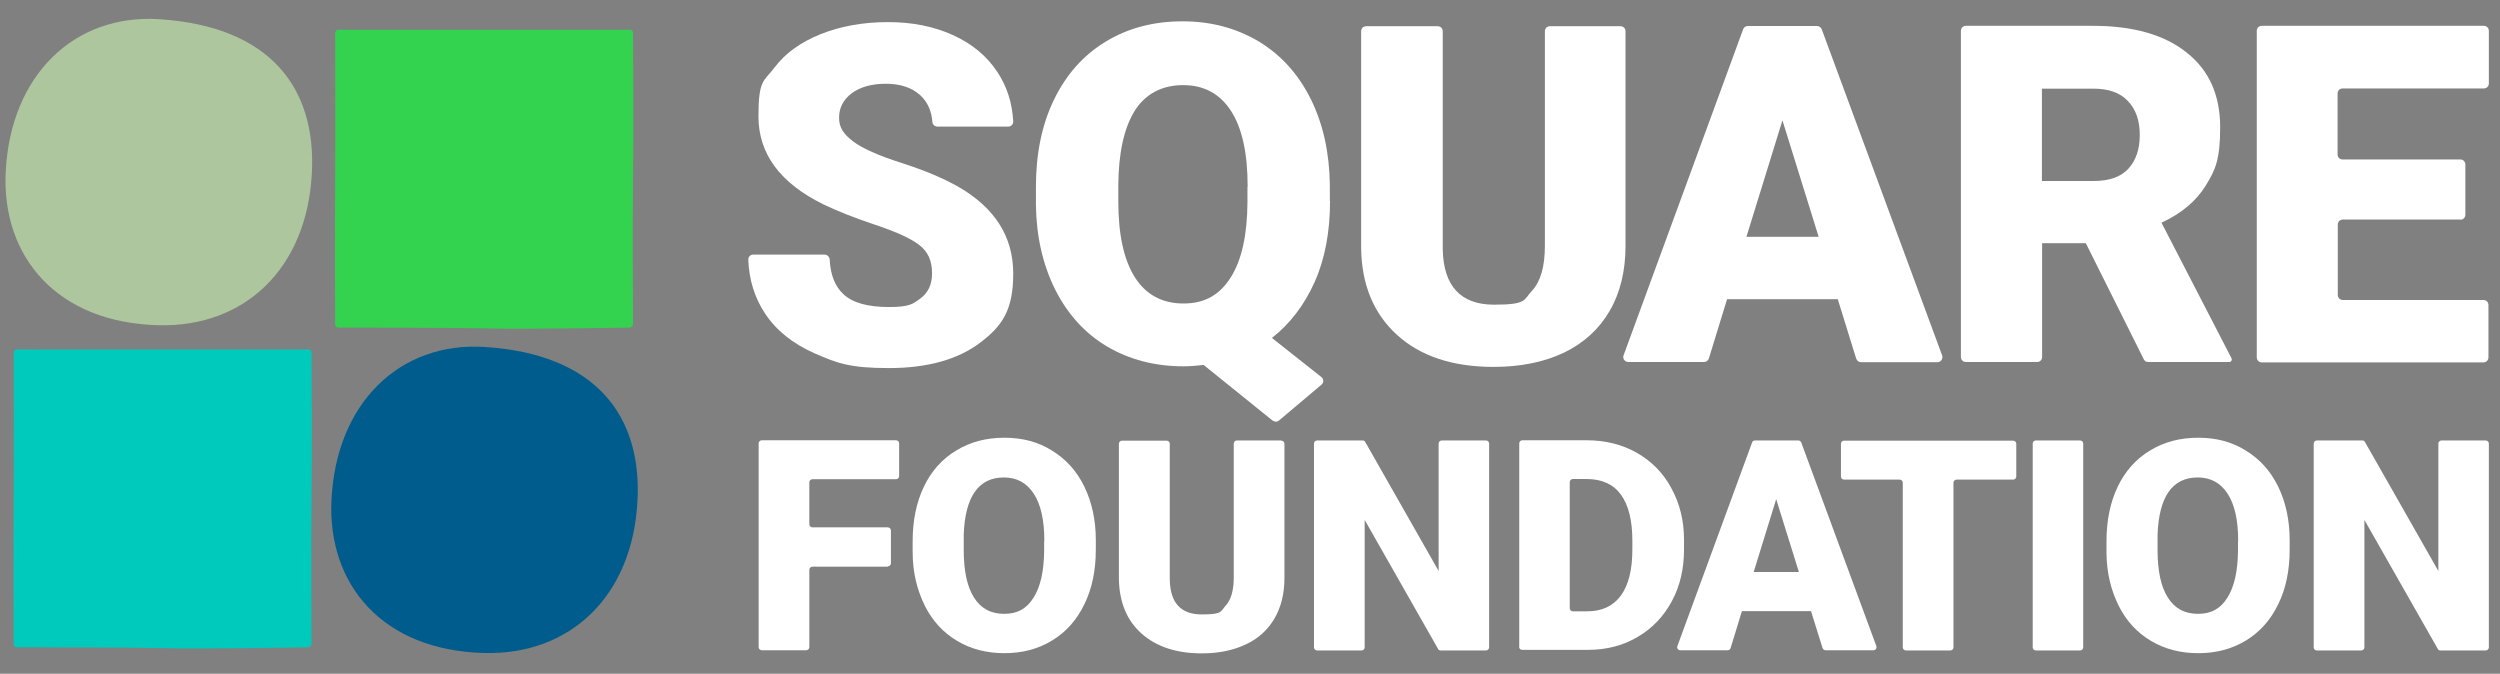 <?xml version="1.0" encoding="UTF-8"?>
<svg id="Layer_1" xmlns="http://www.w3.org/2000/svg" version="1.1" viewBox="0 0 1277.6 344.3">
  <rect x="0" y="0" width="1277.6" height="344.3" fill="#808080" stroke="none"/>
  <!-- Generator: Adobe Illustrator 29.2.1, SVG Export Plug-In . SVG Version: 2.1.0 Build 116)  -->
  <defs>
    <style>
      .st0 {
        fill: #adc69e;
      }

      .st1 {
        fill: #00cabb;
      }

      .st2 {
        fill: #fff;
      }

      .st3 {
        fill: #34d34f;
      }

      .st4 {
        fill: #005c8c;
      }

      .st5 {
        display: none;
      }
    </style>
  </defs>
  <g id="Layer_2" class="st5">
    <rect y="-38" width="1277.6" height="420.3"/>
  </g>
  <g id="Layer_11" data-name="Layer_1">
    <path class="st1" d="M157.5,330.8s-57.5,1-74.5.4c-17.3-.4-74.4-.4-74.4-.4-.9,0-1.6-.7-1.6-1.6,0,0-.2-50.4,0-72.9.2-18.2,0-76.1,0-76.1,0-.9.7-1.6,1.6-1.6h149c.9,0,1.6.7,1.6,1.6,0,0,.3,53.7,0,75.5s0,73.4,0,73.4c0,.9-.7,1.6-1.6,1.6Z"/>
    <path class="st3" d="M321.8,167.4s-57.5,1-74.5.4c-17.3-.4-74.4-.4-74.4-.4-.9,0-1.6-.7-1.6-1.6,0,0-.2-50.4,0-72.9.2-18.2,0-76.1,0-76.1,0-.9.7-1.6,1.6-1.6h149c.9,0,1.6.7,1.6,1.6,0,0,.3,53.7,0,75.5-.3,21.9,0,73.4,0,73.4,0,.9-.7,1.6-1.6,1.6Z"/>
    <path class="st4" d="M169.4,255.5c2.4-49.8,35.1-80.9,78.2-78.2,56.9,3.6,80.3,35.1,78.2,78.2-2.4,49.8-35,79.3-78.2,78.2-52.2-1.2-80.3-35.1-78.2-78.2h0Z"/>
    <path class="st0" d="M2.9,88C5.3,38.2,38.1,7.1,81.2,9.8c56.9,3.6,80.3,35.1,78.2,78.2-2.4,49.8-35,79.3-78.2,78.2C29,165,.9,131.1,2.9,88Z"/>
    <g>
      <path class="st2" d="M476.3,139.4c0-6.1-2.1-10.8-6.4-14.1-4.3-3.4-11.8-6.8-22.6-10.4s-19.5-7.1-26.4-10.4c-22.2-10.9-33.3-25.9-33.3-45s2.8-17.8,8.3-25.1,13.4-12.9,23.6-17c10.1-4,21.6-6.1,34.2-6.1s23.5,2.2,33.2,6.6c9.8,4.4,17.4,10.7,22.8,18.9,4.9,7.4,7.6,15.8,8.1,25.3,0,1.5-1.1,2.6-2.6,2.6h-36.1c-1.3,0-2.5-1-2.6-2.2-.4-5.9-2.6-10.6-6.4-14-4.3-3.8-10.1-5.7-17.4-5.7s-13.2,1.7-17.5,4.9c-4.3,3.3-6.4,7.4-6.4,12.5s2.4,8.4,7.1,12c4.7,3.6,13,7.3,24.9,11.1,11.9,3.8,21.7,8,29.2,12.3,18.5,10.7,27.8,25.5,27.8,44.2s-5.6,26.8-17,35.4c-11.3,8.5-26.8,12.9-46.6,12.9s-26.5-2.5-37.8-7.5c-11.2-4.9-19.8-11.8-25.5-20.5-5.3-8-8.1-17.2-8.5-27.4,0-1.5,1.1-2.6,2.6-2.6h36.4c1.3,0,2.5,1.1,2.6,2.5.4,8,2.8,13.9,7.1,17.8,4.7,4.4,12.5,6.5,23.1,6.5s12.2-1.5,16.2-4.4c3.9-2.9,5.9-7.1,5.9-12.5v-.4Z"/>
      <path class="st2" d="M679.7,102.7c0,15.8-2.6,29.7-7.9,41.5-5.3,11.8-12.6,21.3-21.8,28.5l25.3,20c1.2,1,1.3,2.9,0,3.9l-21.7,18.3c-.9.8-2.2.8-3.3,0l-35.2-28.4c-3.5.4-7,.7-10.3.7-14.6,0-27.6-3.4-39-10.1-11.3-6.7-20.1-16.4-26.5-29-6.3-12.6-9.7-27.1-9.9-43.4v-9.1c0-17,3-31.8,9.2-44.6,6.2-12.8,14.9-22.7,26.4-29.7,11.5-7,24.6-10.4,39.3-10.4s27.5,3.5,39,10.3c11.5,7,20.2,16.7,26.6,29.5,6.3,12.8,9.5,27.4,9.7,43.9v8.1ZM637.6,95.5c0-17.1-2.8-30-8.5-38.8s-13.8-13.2-24.5-13.2-19.2,4.4-24.7,13.1c-5.5,8.8-8.3,21.6-8.4,38.3v7.9c0,17,2.8,29.9,8.4,38.8s13.9,13.5,24.9,13.5,18.6-4.5,24.2-13.4c5.6-8.9,8.4-21.7,8.5-38.3v-7.9Z"/>
      <path class="st2" d="M828.1,13.4c1.5,0,2.6,1.1,2.6,2.6v109.8c0,12.7-2.7,23.8-8.1,33.1-5.4,9.3-13.2,16.4-23.3,21.3-10.1,4.8-22.1,7.3-35.9,7.3-20.9,0-37.4-5.4-49.4-16.3s-18.2-25.7-18.4-44.6V16c0-1.5,1.1-2.6,2.6-2.6h36.5c1.5,0,2.6,1.1,2.6,2.6v111.5c.4,18.7,9.2,28.2,26.2,28.2s15-2.4,19.4-7.1c4.4-4.7,6.6-12.3,6.6-23V16c0-1.5,1.1-2.6,2.6-2.6h36.3-.1Z"/>
      <path class="st2" d="M939.3,152.9h-56.7l-9.3,30.3c-.3,1-1.3,1.8-2.5,1.8h-38.7c-1.8,0-3-1.8-2.4-3.4l61.1-166.6c.3-1,1.3-1.7,2.4-1.7h35.4c1,0,2,.7,2.4,1.7l61.5,166.6c.6,1.7-.6,3.5-2.4,3.5h-39c-1.1,0-2.1-.7-2.5-1.8l-9.4-30.3h.1ZM892.5,121h36.9l-18.5-59.5-18.4,59.5Z"/>
      <path class="st2" d="M1066.1,124.3h-22.5v58.1c0,1.5-1.1,2.6-2.6,2.6h-36.3c-1.5,0-2.6-1.1-2.6-2.6V15.8c0-1.5,1.1-2.6,2.6-2.6h65c20.3,0,36.3,4.5,47.7,13.6,11.5,9,17.2,21.8,17.2,38.3s-2.5,21.8-7.3,29.6c-4.8,7.9-12.3,14.3-22.7,19.1l35.8,69.3c.4.9-.2,1.9-1.1,1.9h-41.6c-1,0-1.8-.6-2.2-1.5l-29.6-59.3h.2ZM1043.7,92.5h26.2c7.9,0,13.8-2,17.7-6.2s5.9-9.9,5.9-17.3-2-13.2-6.1-17.4c-4-4.3-9.9-6.3-17.7-6.3h-26.2v47.3h.1Z"/>
      <path class="st2" d="M1257.4,112.2h-60.1c-1.5,0-2.6,1.1-2.6,2.6v35.9c0,1.5,1.1,2.6,2.6,2.6h71.8c1.5,0,2.6,1.1,2.6,2.6v26.7c0,1.5-1.1,2.6-2.6,2.6h-113.2c-1.5,0-2.6-1.1-2.6-2.6V15.8c0-1.5,1.1-2.6,2.6-2.6h113.4c1.5,0,2.6,1.1,2.6,2.6v26.8c0,1.5-1.1,2.6-2.6,2.6h-72.1c-1.5,0-2.6,1.1-2.6,2.6v31.1c0,1.5,1.1,2.6,2.6,2.6h60.1c1.5,0,2.6,1.1,2.6,2.6v25.6c0,1.5-1.1,2.6-2.6,2.6h0Z"/>
      <g>
        <path class="st2" d="M453.7,289.6h-38.5c-.9,0-1.6.7-1.6,1.6v39.5c0,.9-.7,1.6-1.6,1.6h-22.7c-.9,0-1.6-.7-1.6-1.6v-104.1c0-.9.7-1.6,1.6-1.6h68.6c.9,0,1.6.7,1.6,1.6v16.7c0,.9-.7,1.6-1.6,1.6h-42.7c-.9,0-1.6.7-1.6,1.6v21.4c0,.9.7,1.6,1.6,1.6h38.5c.9,0,1.6.7,1.6,1.6v16.7c0,.9-.7,1.6-1.6,1.6v.2Z"/>
        <path class="st2" d="M560,281c0,10.4-1.9,19.8-5.8,27.7-3.9,8.1-9.4,14.3-16.5,18.6-7.2,4.4-15.3,6.5-24.4,6.5s-17.2-2.1-24.2-6.3c-7.1-4.2-12.6-10.2-16.5-18-3.9-7.9-6.1-16.7-6.2-26.8v-6.1c0-10.6,1.9-19.8,5.7-27.8,3.8-8,9.4-14.3,16.6-18.6,7.2-4.4,15.4-6.5,24.6-6.5s17.2,2.1,24.2,6.5c7.1,4.3,12.7,10.4,16.6,18.4s5.9,17.2,5.9,27.4v4.9h-.1ZM533.7,276.5c0-10.7-1.8-18.7-5.4-24.2s-8.6-8.3-15.3-8.3c-12.9,0-19.8,9.8-20.5,29.2v7.9c0,10.6,1.7,18.6,5.2,24.2s8.6,8.4,15.5,8.4,11.6-2.8,15-8.3c3.5-5.5,5.3-13.5,5.4-23.9v-4.9h.1Z"/>
        <path class="st2" d="M654.8,225.2c.9,0,1.6.7,1.6,1.6v68.6c0,8-1.7,14.8-5.1,20.7-3.4,5.8-8.2,10.2-14.6,13.2-6.3,3-13.8,4.6-22.5,4.6-13,0-23.3-3.4-30.9-10.2-7.5-6.7-11.3-16.1-11.5-27.8v-69.1c0-.9.7-1.6,1.6-1.6h22.8c.9,0,1.6.7,1.6,1.6v69.6c.3,11.8,5.7,17.6,16.4,17.6s9.4-1.5,12.1-4.4c2.7-2.9,4.2-7.7,4.2-14.4v-68.5c0-.9.7-1.6,1.6-1.6h22.7,0Z"/>
        <path class="st2" d="M759.4,332.4h-23.2c-.6,0-1.1-.3-1.3-.8l-37.5-65.9v65.1c0,.9-.7,1.6-1.6,1.6h-22.7c-.9,0-1.6-.7-1.6-1.6v-104.1c0-.9.7-1.6,1.6-1.6h23.3c.6,0,1.1.3,1.3.8l37.5,65.9v-65.1c0-.9.7-1.6,1.6-1.6h22.6c.9,0,1.6.7,1.6,1.6v104.1c0,.9-.7,1.6-1.6,1.6h0Z"/>
        <path class="st2" d="M776.4,330.7v-104.1c0-.9.7-1.6,1.6-1.6h32.9c9.4,0,18,2.1,25.6,6.4,7.5,4.3,13.5,10.3,17.7,18.2,4.3,7.9,6.4,16.6,6.4,26.3v4.9c0,9.8-2,18.6-6.2,26.4s-10,13.9-17.5,18.3c-7.5,4.4-15.9,6.6-25.3,6.6h-33.7c-.9,0-1.6-.7-1.6-1.6h0ZM802.2,246.6v64.2c0,.9.7,1.6,1.6,1.6h7.4c7.4,0,13.1-2.6,17.1-8,3.9-5.3,5.9-13.1,5.9-23.6v-4.6c0-10.3-2-18.2-5.9-23.5-3.9-5.3-9.8-7.9-17.4-7.9h-7.1c-.9,0-1.6.7-1.6,1.6h0Z"/>
        <path class="st2" d="M925.6,312.3h-35.4l-5.8,18.9c-.2.7-.8,1.1-1.6,1.1h-24.1c-1.1,0-1.9-1.1-1.5-2.1l38.2-104.1c.2-.7.8-1,1.5-1h22.1c.7,0,1.2.4,1.5,1l38.4,104.1c.3,1-.3,2.1-1.5,2.1h-24.4c-.7,0-1.3-.4-1.6-1.1l-5.9-18.9h.1ZM896.3,292.3h23l-11.6-37.2-11.5,37.2Z"/>
        <path class="st2" d="M1028.9,245.1h-29c-.9,0-1.6.7-1.6,1.6v84.1c0,.9-.7,1.6-1.6,1.6h-22.7c-.9,0-1.6-.7-1.6-1.6v-84.1c0-.9-.7-1.6-1.6-1.6h-28.4c-.9,0-1.6-.7-1.6-1.6v-16.7c0-.9.7-1.6,1.6-1.6h86.4c.9,0,1.6.7,1.6,1.6v16.7c0,.9-.7,1.6-1.6,1.6h-.1Z"/>
        <path class="st2" d="M1063,332.4h-22.6c-.9,0-1.6-.7-1.6-1.6v-104.1c0-.9.7-1.6,1.6-1.6h22.6c.9,0,1.6.7,1.6,1.6v104.1c0,.9-.7,1.6-1.6,1.6h0Z"/>
        <path class="st2" d="M1170.1,281c0,10.4-1.9,19.8-5.8,27.7-3.9,8.1-9.4,14.3-16.5,18.6-7.2,4.4-15.3,6.5-24.4,6.5s-17.2-2.1-24.2-6.3c-7.1-4.2-12.6-10.2-16.5-18-3.9-7.9-6.1-16.7-6.2-26.8v-6.1c0-10.6,1.9-19.8,5.7-27.8,3.8-8,9.4-14.3,16.6-18.6,7.2-4.4,15.4-6.5,24.6-6.5s17.2,2.1,24.2,6.5c7.1,4.3,12.7,10.4,16.6,18.4,3.9,8,5.9,17.2,5.9,27.4v4.9h-.1ZM1143.8,276.5c0-10.7-1.8-18.7-5.4-24.2-3.6-5.5-8.6-8.3-15.3-8.3-12.9,0-19.8,9.8-20.5,29.2v7.9c0,10.6,1.7,18.6,5.2,24.2s8.6,8.4,15.5,8.4,11.6-2.8,15-8.3c3.5-5.5,5.3-13.5,5.4-23.9v-4.9h.1Z"/>
        <path class="st2" d="M1270.3,332.4h-23.2c-.6,0-1.1-.3-1.3-.8l-37.5-65.9v65.1c0,.9-.7,1.6-1.6,1.6h-22.7c-.9,0-1.6-.7-1.6-1.6v-104.1c0-.9.7-1.6,1.6-1.6h23.3c.6,0,1.1.3,1.3.8l37.5,65.9v-65.1c0-.9.7-1.6,1.6-1.6h22.6c.9,0,1.6.7,1.6,1.6v104.1c0,.9-.7,1.6-1.6,1.6h0Z"/>
      </g>
    </g>
  </g>
</svg>